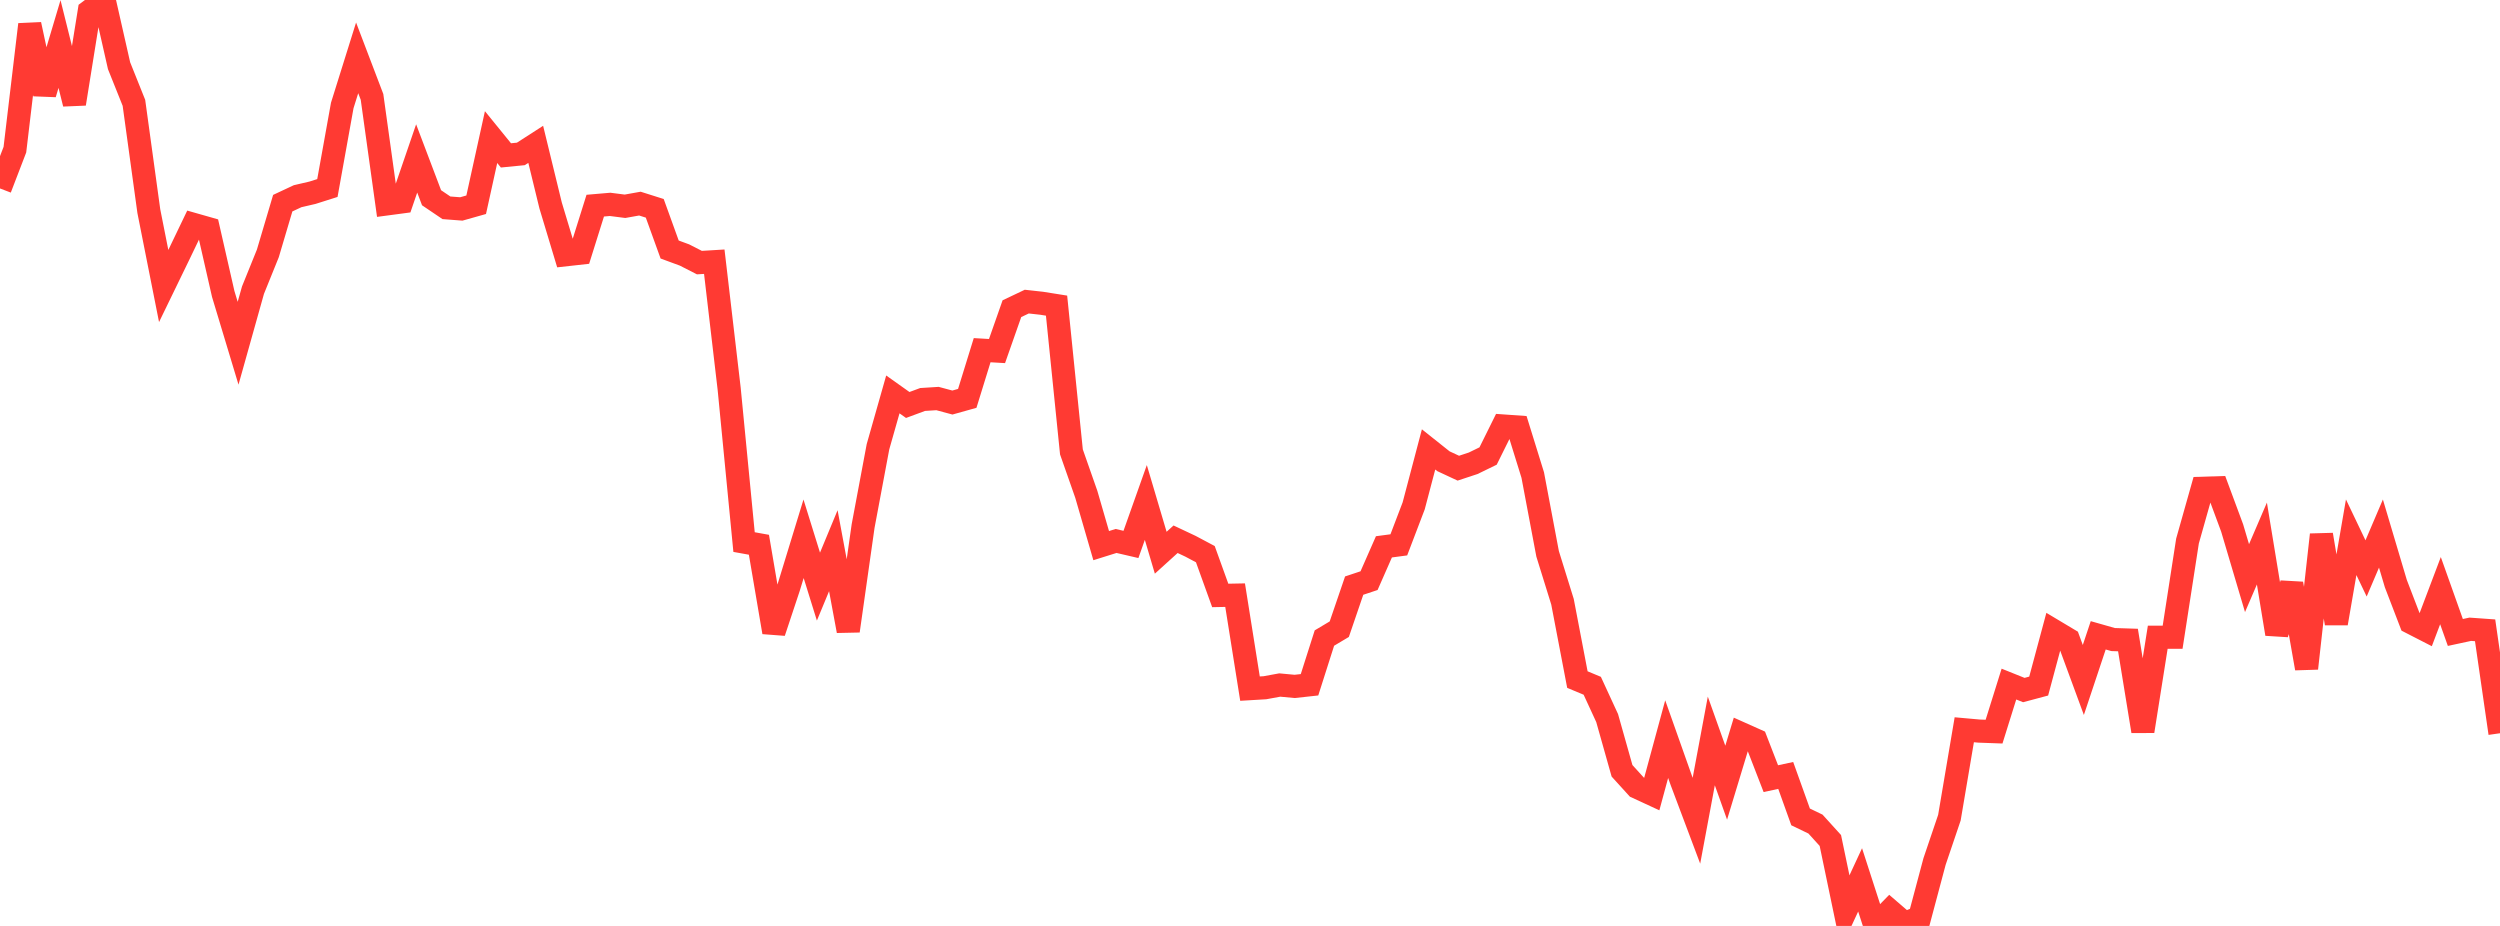 <?xml version="1.0" standalone="no"?>
<!DOCTYPE svg PUBLIC "-//W3C//DTD SVG 1.1//EN" "http://www.w3.org/Graphics/SVG/1.1/DTD/svg11.dtd">

<svg width="135" height="50" viewBox="0 0 135 50" preserveAspectRatio="none" 
  xmlns="http://www.w3.org/2000/svg"
  xmlns:xlink="http://www.w3.org/1999/xlink">


<polyline points="0.0, 10.176 0.804, 8.082 1.607, 1.322 2.411, 5.071 3.214, 2.377 4.018, 5.604 4.821, 0.606 5.625, 0.0 6.429, 3.548 7.232, 5.553 8.036, 11.399 8.839, 15.445 9.643, 13.789 10.446, 12.117 11.25, 12.346 12.054, 15.874 12.857, 18.535 13.661, 15.669 14.464, 13.683 15.268, 10.971 16.071, 10.595 16.875, 10.408 17.679, 10.153 18.482, 5.694 19.286, 3.124 20.089, 5.232 20.893, 11.01 21.696, 10.903 22.5, 8.555 23.304, 10.678 24.107, 11.221 24.911, 11.283 25.714, 11.056 26.518, 7.403 27.321, 8.391 28.125, 8.312 28.929, 7.794 29.732, 11.091 30.536, 13.758 31.339, 13.669 32.143, 11.105 32.946, 11.036 33.75, 11.139 34.554, 10.995 35.357, 11.249 36.161, 13.474 36.964, 13.77 37.768, 14.181 38.571, 14.132 39.375, 20.996 40.179, 29.272 40.982, 29.417 41.786, 34.139 42.589, 31.722 43.393, 29.094 44.196, 31.677 45.0, 29.738 45.804, 34.068 46.607, 28.412 47.411, 24.125 48.214, 21.298 49.018, 21.869 49.821, 21.572 50.625, 21.521 51.429, 21.737 52.232, 21.512 53.036, 18.91 53.839, 18.957 54.643, 16.669 55.446, 16.287 56.25, 16.376 57.054, 16.504 57.857, 24.402 58.661, 26.696 59.464, 29.464 60.268, 29.212 61.071, 29.399 61.875, 27.133 62.679, 29.847 63.482, 29.119 64.286, 29.498 65.089, 29.925 65.893, 32.154 66.696, 32.138 67.5, 37.186 68.304, 37.138 69.107, 36.991 69.911, 37.066 70.714, 36.978 71.518, 34.455 72.321, 33.976 73.125, 31.623 73.929, 31.355 74.732, 29.529 75.536, 29.422 76.339, 27.316 77.143, 24.268 77.946, 24.907 78.75, 25.282 79.554, 25.016 80.357, 24.625 81.161, 23.003 81.964, 23.06 82.768, 25.653 83.571, 29.906 84.375, 32.494 85.179, 36.697 85.982, 37.032 86.786, 38.777 87.589, 41.623 88.393, 42.508 89.196, 42.879 90.0, 39.913 90.804, 42.184 91.607, 44.32 92.411, 40.011 93.214, 42.265 94.018, 39.613 94.821, 39.972 95.625, 42.047 96.429, 41.874 97.232, 44.113 98.036, 44.5 98.839, 45.386 99.643, 49.242 100.446, 47.513 101.25, 50.0 102.054, 49.176 102.857, 49.868 103.661, 49.539 104.464, 46.526 105.268, 44.153 106.071, 39.407 106.875, 39.479 107.679, 39.508 108.482, 36.94 109.286, 37.263 110.089, 37.048 110.893, 34.054 111.696, 34.534 112.5, 36.719 113.304, 34.307 114.107, 34.536 114.911, 34.562 115.714, 39.485 116.518, 34.412 117.321, 34.412 118.125, 29.216 118.929, 26.367 119.732, 26.342 120.536, 28.511 121.339, 31.219 122.143, 29.35 122.946, 34.233 123.75, 31.518 124.554, 36.092 125.357, 28.875 126.161, 33.663 126.964, 29.011 127.768, 30.695 128.571, 28.812 129.375, 31.514 130.179, 33.608 130.982, 34.02 131.786, 31.895 132.589, 34.153 133.393, 33.98 134.196, 34.037 135.0, 39.595" fill="none" stroke="#ff3a33" stroke-width="1.25"/>

</svg>